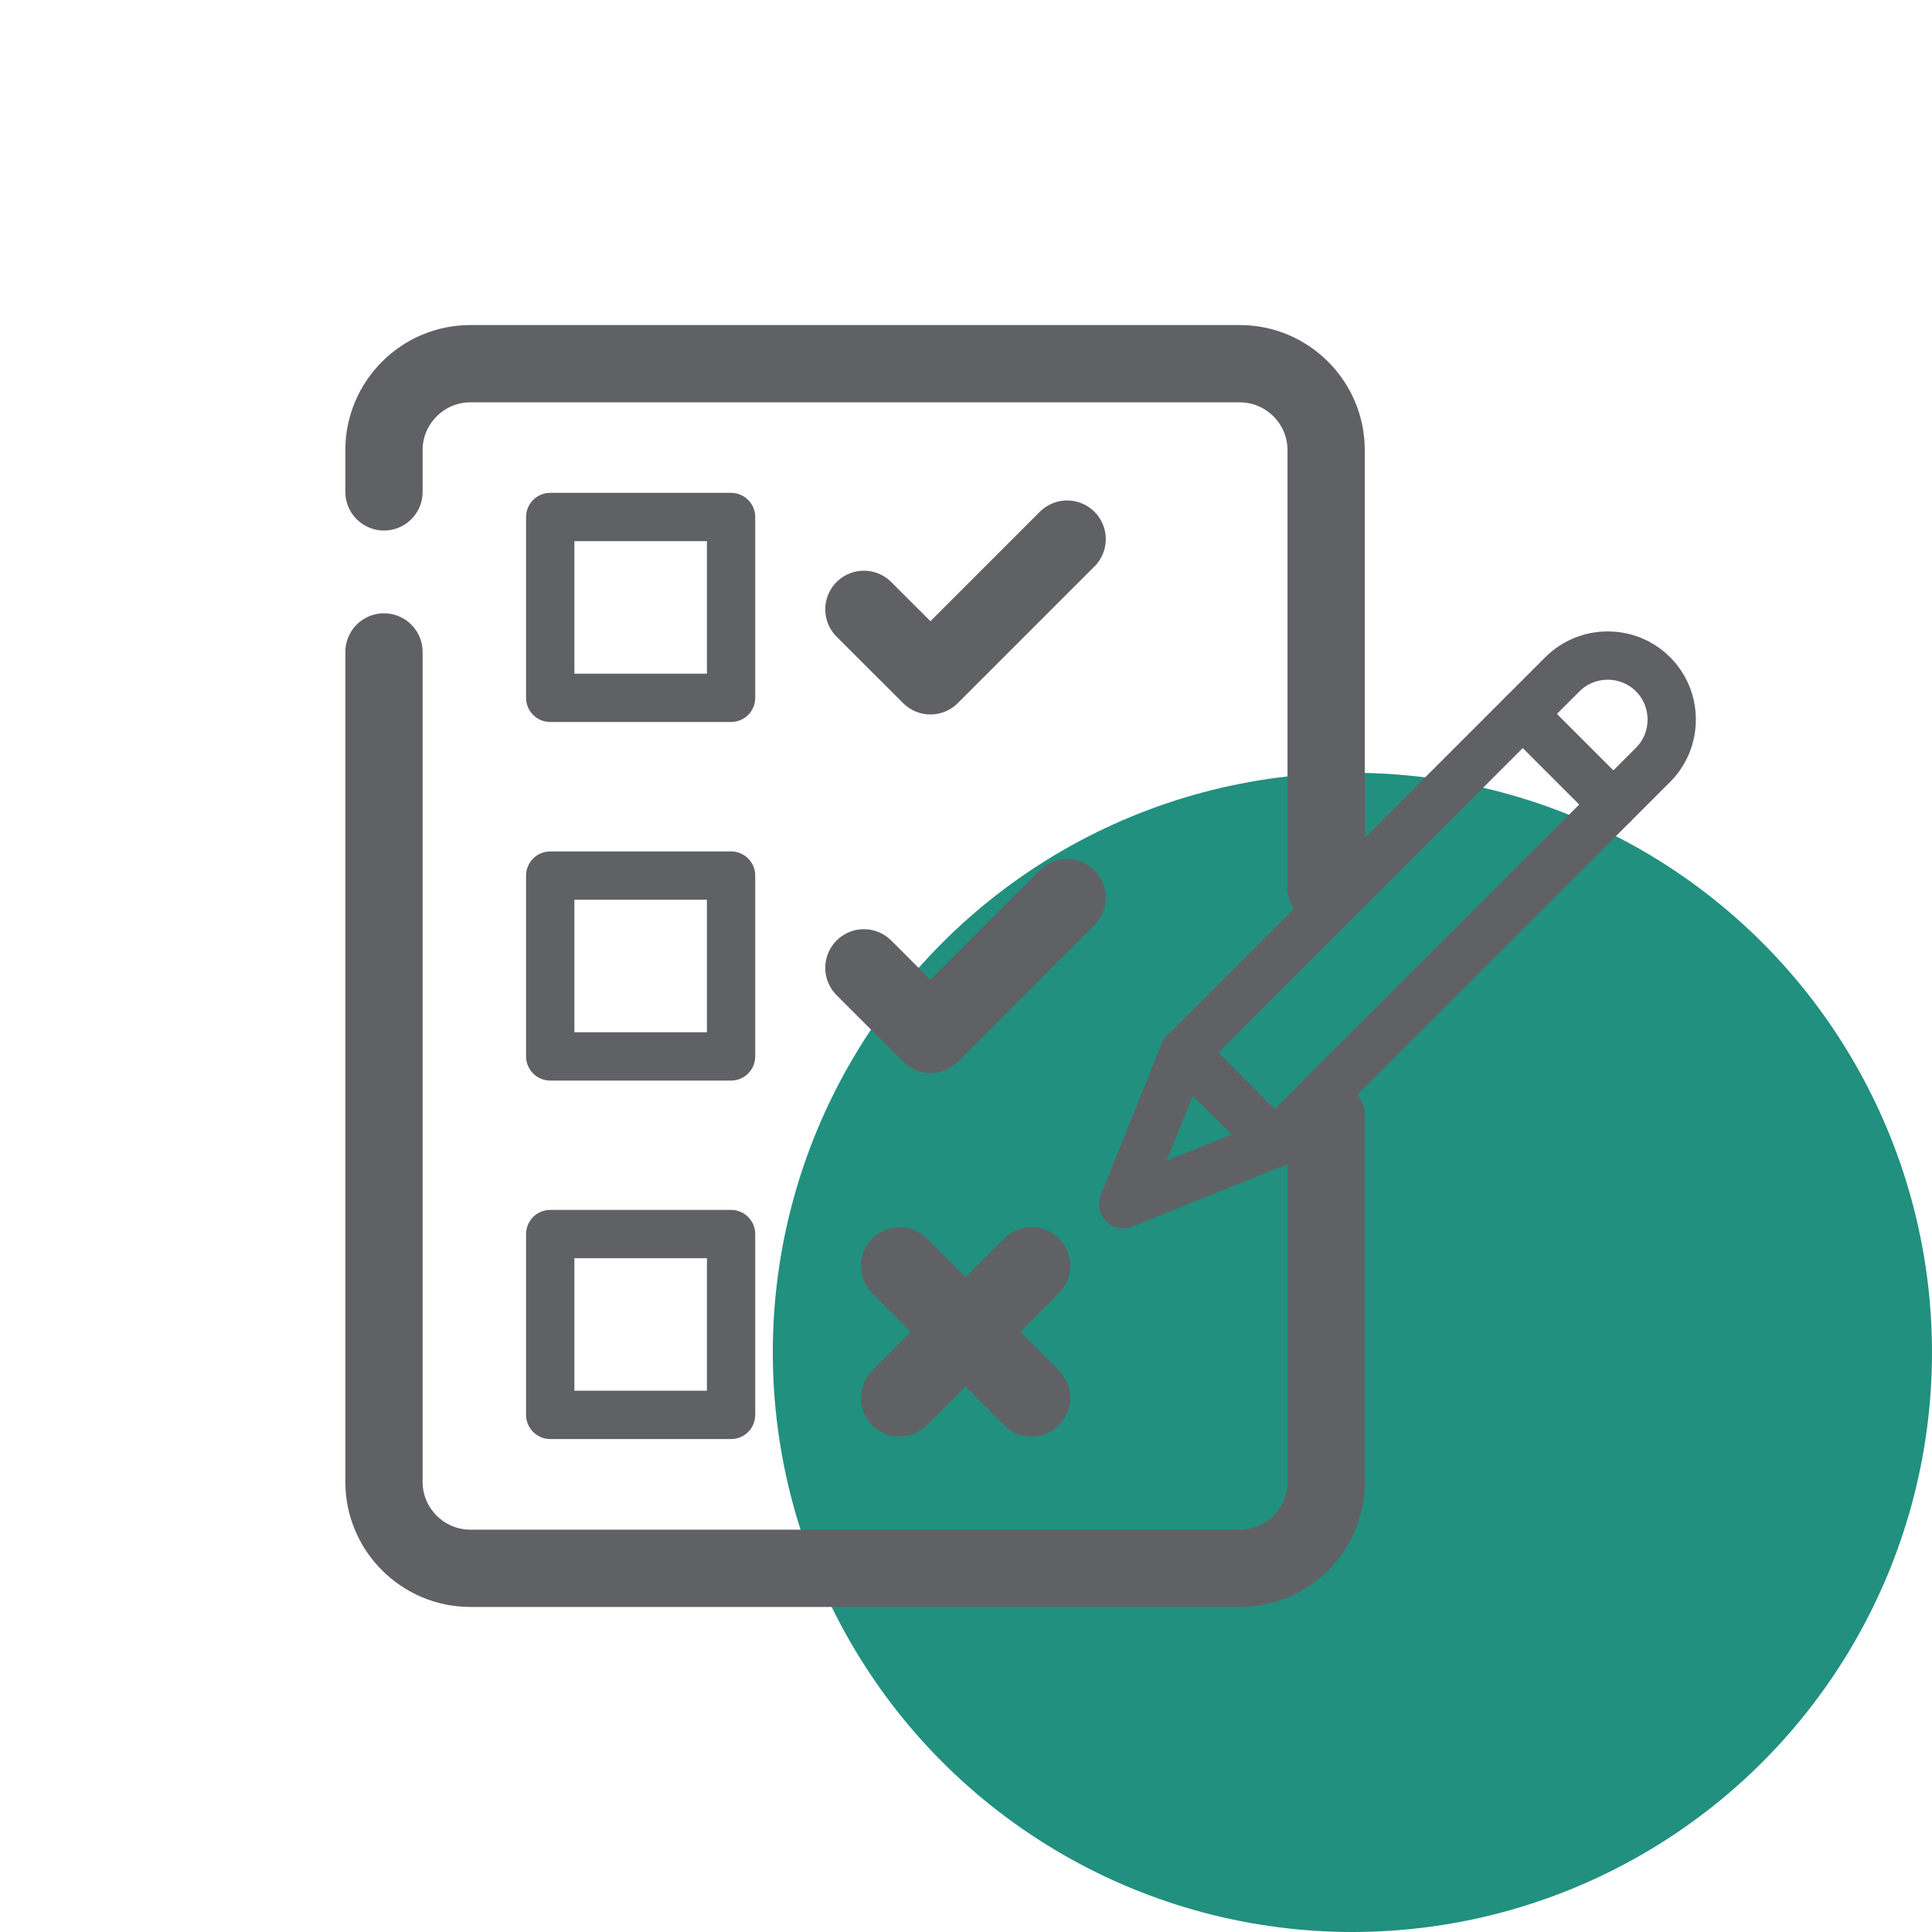 <?xml version="1.0" encoding="utf-8"?>
<!-- Generator: Adobe Illustrator 25.3.1, SVG Export Plug-In . SVG Version: 6.00 Build 0)  -->
<svg version="1.1" xmlns="http://www.w3.org/2000/svg" xmlns:xlink="http://www.w3.org/1999/xlink" x="0px" y="0px"
	 viewBox="0 0 200 200" style="enable-background:new 0 0 200 200;" xml:space="preserve">
<style type="text/css">
	.st0{fill:#21907F;}
	.st1{fill:#485087;}
	.st2{fill:#FFFFFF;}
	.st3{fill:none;stroke:#606164;stroke-width:8;stroke-linecap:round;stroke-linejoin:round;stroke-miterlimit:10;}
	.st4{fill:none;stroke:#606164;stroke-width:5;stroke-linecap:round;stroke-linejoin:round;stroke-miterlimit:10;}
	.st5{fill:#FFFFFF;stroke:#606164;stroke-width:8;stroke-linecap:round;stroke-linejoin:round;stroke-miterlimit:10;}
	.st6{fill:#FFFFFF;stroke:#606164;stroke-width:5;stroke-linecap:round;stroke-linejoin:round;stroke-miterlimit:10;}
	.st7{fill:#DA6456;}
	.st8{fill:none;stroke:#606164;stroke-width:10;stroke-linecap:round;stroke-linejoin:round;stroke-miterlimit:10;}
	.st9{fill:#606164;}
	.st10{fill:#EAE7E4;}
	.st11{fill:#F4F3F1;}
	.st12{fill:none;stroke:#FFFFFF;stroke-width:5;stroke-linecap:round;stroke-linejoin:round;stroke-miterlimit:10;}
	.st13{fill:none;}
</style>
<g id="Layer_1">
	<g>
		<circle class="st0" cx="140" cy="140" r="60"/>
	</g>
	<path class="st3" d="M137.29,115.63v37.79c0,4.91-4.02,8.93-8.93,8.93H48.68c-4.91,0-8.93-4.02-8.93-8.93V67.49"/>
	<path class="st3" d="M39.75,50.92v-4.34c0-4.91,4.02-8.93,8.93-8.93h79.67c4.91,0,8.93,4.02,8.93,8.93v45.28"/>
	<path class="st4" d="M171.12,79.18l-39.17,39.17l-9.38-9.38l39.17-39.17c2.58-2.58,6.8-2.58,9.38,0l0,0
		C173.7,72.38,173.7,76.6,171.12,79.18z"/>
	<polygon class="st4" points="116.26,124.66 131.95,118.35 122.58,108.97 	"/>
	<line class="st4" x1="157.64" y1="73.91" x2="167.01" y2="83.28"/>
	<rect x="56.96" y="53.52" class="st4" width="18.72" height="18.72"/>
	<rect x="56.96" y="90.64" class="st4" width="18.72" height="18.72"/>
	<rect x="56.96" y="127.75" class="st4" width="18.72" height="18.72"/>
	<polyline class="st3" points="89.43,63.08 96.32,69.96 110.47,55.81 	"/>
	<polyline class="st3" points="89.43,100.19 96.32,107.08 110.47,92.92 	"/>
	<line class="st3" x1="93.12" y1="131.04" x2="106.79" y2="144.71"/>
	<line class="st3" x1="93.12" y1="144.71" x2="106.79" y2="131.04"/>
</g>
<g id="Layer_2">
</g>
</svg>
